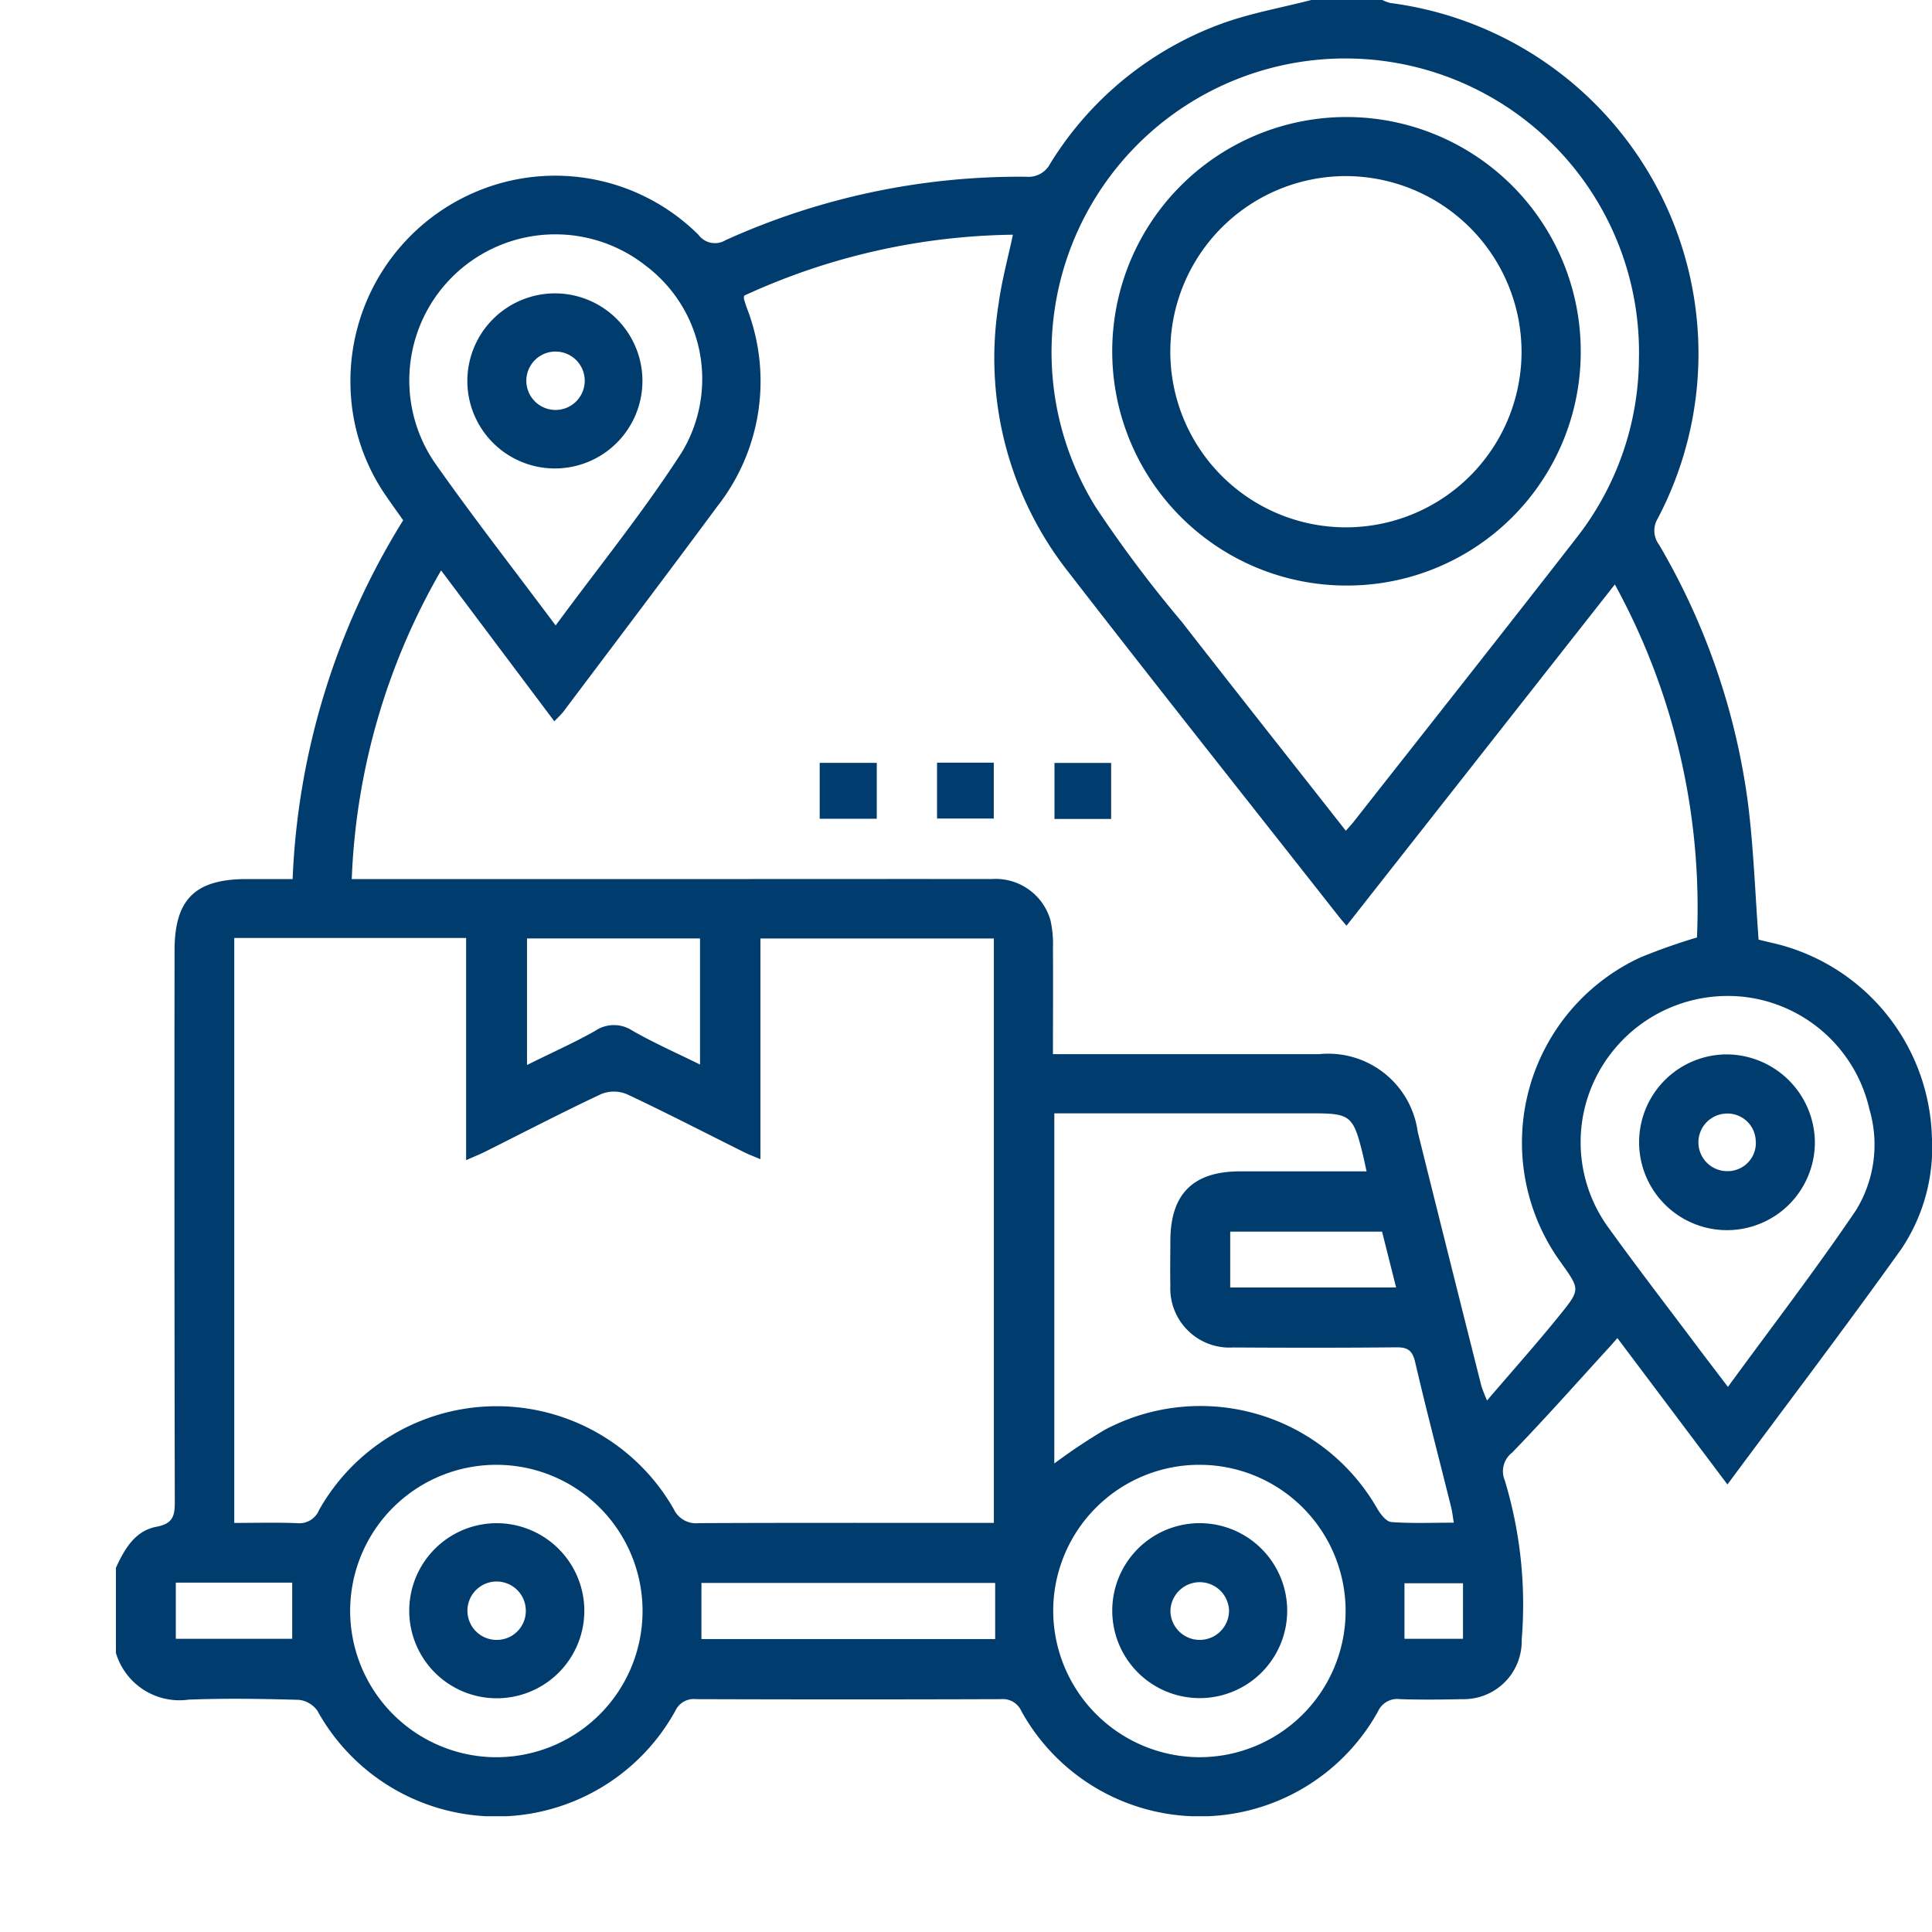 <svg xmlns="http://www.w3.org/2000/svg" xmlns:xlink="http://www.w3.org/1999/xlink" width="80" height="80" viewBox="0 0 80 80"><defs><clipPath id="a"><rect width="75.2" height="75.207" fill="#003c6d"/></clipPath><clipPath id="c"><rect width="80" height="80"/></clipPath></defs><g id="b" clip-path="url(#c)"><g transform="translate(4.8)"><g clip-path="url(#a)"><path d="M49.5,0h2.938a1.656,1.656,0,0,0,.334.124A14.644,14.644,0,0,1,63.832,21.491a.961.961,0,0,0,.064,1.06,28.459,28.459,0,0,1,3.679,10.671c.237,1.86.3,3.743.444,5.686.128.031.36.09.594.142a8.5,8.5,0,0,1,6.582,8,7.543,7.543,0,0,1-1.266,4.67c-2.329,3.26-4.755,6.45-7.2,9.749l-4.556-6.062c-.146.165-.238.273-.334.377-1.335,1.46-2.647,2.944-4.023,4.364A.974.974,0,0,0,57.51,61.3a17.743,17.743,0,0,1,.7,6.6,2.4,2.4,0,0,1-2.466,2.458c-.856.02-1.714.028-2.569,0a.876.876,0,0,0-.918.514,8.439,8.439,0,0,1-14.762-.014.84.84,0,0,0-.848-.5q-6.313.021-12.627,0a.84.84,0,0,0-.856.484,8.462,8.462,0,0,1-14.823-.007,1.086,1.086,0,0,0-.777-.449c-1.516-.043-3.036-.067-4.551-.008A2.745,2.745,0,0,1,0,68.446V64.921c.351-.775.791-1.535,1.675-1.7.686-.129.764-.448.763-1.034q-.023-11.413-.01-22.825c0-2.124.848-2.96,2.989-2.962h1.9a30.46,30.46,0,0,1,4.578-14.857c-.256-.363-.5-.7-.733-1.041a8.284,8.284,0,0,1-1.448-4.474,8.509,8.509,0,0,1,5.109-8.05,8.413,8.413,0,0,1,9.3,1.746.845.845,0,0,0,1.123.22A29.52,29.52,0,0,1,37.7,7.319a1.008,1.008,0,0,0,.989-.548A13.955,13.955,0,0,1,45.769.986C46.972.546,48.253.322,49.5,0M62.068,24.2,50.956,38.332c-.139-.165-.22-.255-.294-.349-3.75-4.77-7.525-9.52-11.239-14.318a14.322,14.322,0,0,1-2.867-11.124c.128-.933.38-1.849.586-2.822a27.353,27.353,0,0,0-11.129,2.524.588.588,0,0,0-.009.131c.034.116.069.232.109.346a8.392,8.392,0,0,1-1.219,8.259c-2.094,2.833-4.223,5.64-6.34,8.456-.109.145-.245.269-.4.433L13.465,23.62a27.615,27.615,0,0,0-3.7,12.78h16.5c3.328,0,6.657-.005,9.985,0A2.36,2.36,0,0,1,38.7,38.116a4.564,4.564,0,0,1,.1,1.162c.011,1.436,0,2.872,0,4.372h.89q5.066,0,10.132,0a3.74,3.74,0,0,1,4.083,3.218q1.309,5.264,2.636,10.523a6.152,6.152,0,0,0,.235.6c1.086-1.271,2.111-2.417,3.073-3.614.789-.982.756-1.008.014-2.059a8.448,8.448,0,0,1,3.256-12.67,24.677,24.677,0,0,1,2.348-.829,27.851,27.851,0,0,0-3.4-14.619M36.354,63.061v-24.2H26.687V48c-.277-.118-.476-.191-.666-.285-1.618-.806-3.225-1.637-4.86-2.406a1.409,1.409,0,0,0-1.063-.008c-1.614.758-3.2,1.582-4.792,2.38-.225.112-.459.206-.805.359v-9.2H4.9V63.061c.9,0,1.756-.025,2.608.01a.884.884,0,0,0,.905-.546A8.44,8.44,0,0,1,23.1,62.492a1.02,1.02,0,0,0,1.037.578c3.818-.018,7.635-.01,11.452-.01h.766M50.928,34.4c.152-.173.235-.26.31-.354,3.1-3.943,6.21-7.875,9.287-11.835a12.13,12.13,0,0,0,2.54-7.353A12.163,12.163,0,1,0,40.572,21a51.647,51.647,0,0,0,3.564,4.749c2.237,2.874,4.5,5.731,6.793,8.652m.858,14.1c-.074-.332-.122-.568-.18-.8-.376-1.5-.513-1.6-2.041-1.6H38.857V60.6a23.506,23.506,0,0,1,2.1-1.4,8.438,8.438,0,0,1,11.278,3.279c.133.225.37.53.578.546.844.062,1.695.026,2.586.026-.046-.27-.062-.439-.1-.6-.5-2.015-1.03-4.025-1.5-6.047-.113-.485-.307-.619-.782-.614-2.251.022-4.5.019-6.755.006a2.451,2.451,0,0,1-2.6-2.567c-.015-.612,0-1.224,0-1.836,0-1.948.936-2.886,2.875-2.889,1.71,0,3.421,0,5.257,0M18.207,25.9c1.806-2.456,3.661-4.735,5.238-7.193a5.871,5.871,0,0,0-1.5-7.7,6.047,6.047,0,0,0-8.764,8.124c1.585,2.258,3.286,4.434,5.029,6.77m48.537,31.53c1.815-2.485,3.632-4.847,5.3-7.309a5.182,5.182,0,0,0,.563-4.184,6.034,6.034,0,0,0-4.946-4.627,6.1,6.1,0,0,0-6.067,2.749,6.008,6.008,0,0,0,.2,6.767c1.187,1.647,2.427,3.256,3.646,4.88.407.543.82,1.081,1.308,1.724m-21.9,15.331a6.054,6.054,0,1,0-6.04-6.1,6.078,6.078,0,0,0,6.04,6.1m-29.184,0A6.054,6.054,0,1,0,9.7,66.589a6.069,6.069,0,0,0,5.96,6.174M17.022,44.1c1-.5,1.933-.913,2.818-1.411a1.381,1.381,0,0,1,1.539-.016c.9.515,1.856.937,2.807,1.407V38.858H17.022Zm7.223,23.77H36.408V65.547H24.245ZM46.14,53.311h6.87L52.428,51H46.14ZM2.48,67.86H7.3V65.534H2.48Zm53.3-2.3H53.356v2.3h2.423Z" fill="#003c6d"/><rect width="2.363" height="2.314" transform="translate(29.142 31.589)" fill="#003c6d"/><rect width="2.349" height="2.314" transform="translate(34.001 31.58)" fill="#003c6d"/><rect width="2.346" height="2.32" transform="translate(38.864 31.591)" fill="#003c6d"/><path d="M219.941,44.122a9.7,9.7,0,1,1,9.7-9.721,9.673,9.673,0,0,1-9.7,9.721m.016-16.954a7.272,7.272,0,1,0,7.233,7.309,7.288,7.288,0,0,0-7.233-7.309" transform="translate(-168.986 -19.876)" fill="#003c6d"/><path d="M77.84,61.9a3.625,3.625,0,1,1-3.678,3.586A3.632,3.632,0,0,1,77.84,61.9M77.8,66.727a1.209,1.209,0,1,0-.034-2.417,1.209,1.209,0,0,0,.034,2.417" transform="translate(-59.61 -49.752)" fill="#003c6d"/><path d="M328.712,226.116a3.639,3.639,0,1,1-3.667-3.615,3.671,3.671,0,0,1,3.667,3.615m-2.448.012a1.172,1.172,0,0,0-1.228-1.177,1.193,1.193,0,0,0,.032,2.385,1.168,1.168,0,0,0,1.2-1.208" transform="translate(-258.362 -178.841)" fill="#003c6d"/><path d="M217.494,325.058a3.622,3.622,0,1,1-3.628-3.634,3.627,3.627,0,0,1,3.628,3.634m-2.408-.024a1.214,1.214,0,0,0-2.427.058,1.214,1.214,0,0,0,2.427-.058" transform="translate(-168.994 -258.353)" fill="#003c6d"/><path d="M69.149,325.05a3.625,3.625,0,1,1-3.648-3.618,3.633,3.633,0,0,1,3.648,3.618m-2.423-.01a1.209,1.209,0,1,0-1.195,1.225,1.2,1.2,0,0,0,1.195-1.225" transform="translate(-49.753 -258.36)" fill="#003c6d"/></g></g></g></svg>